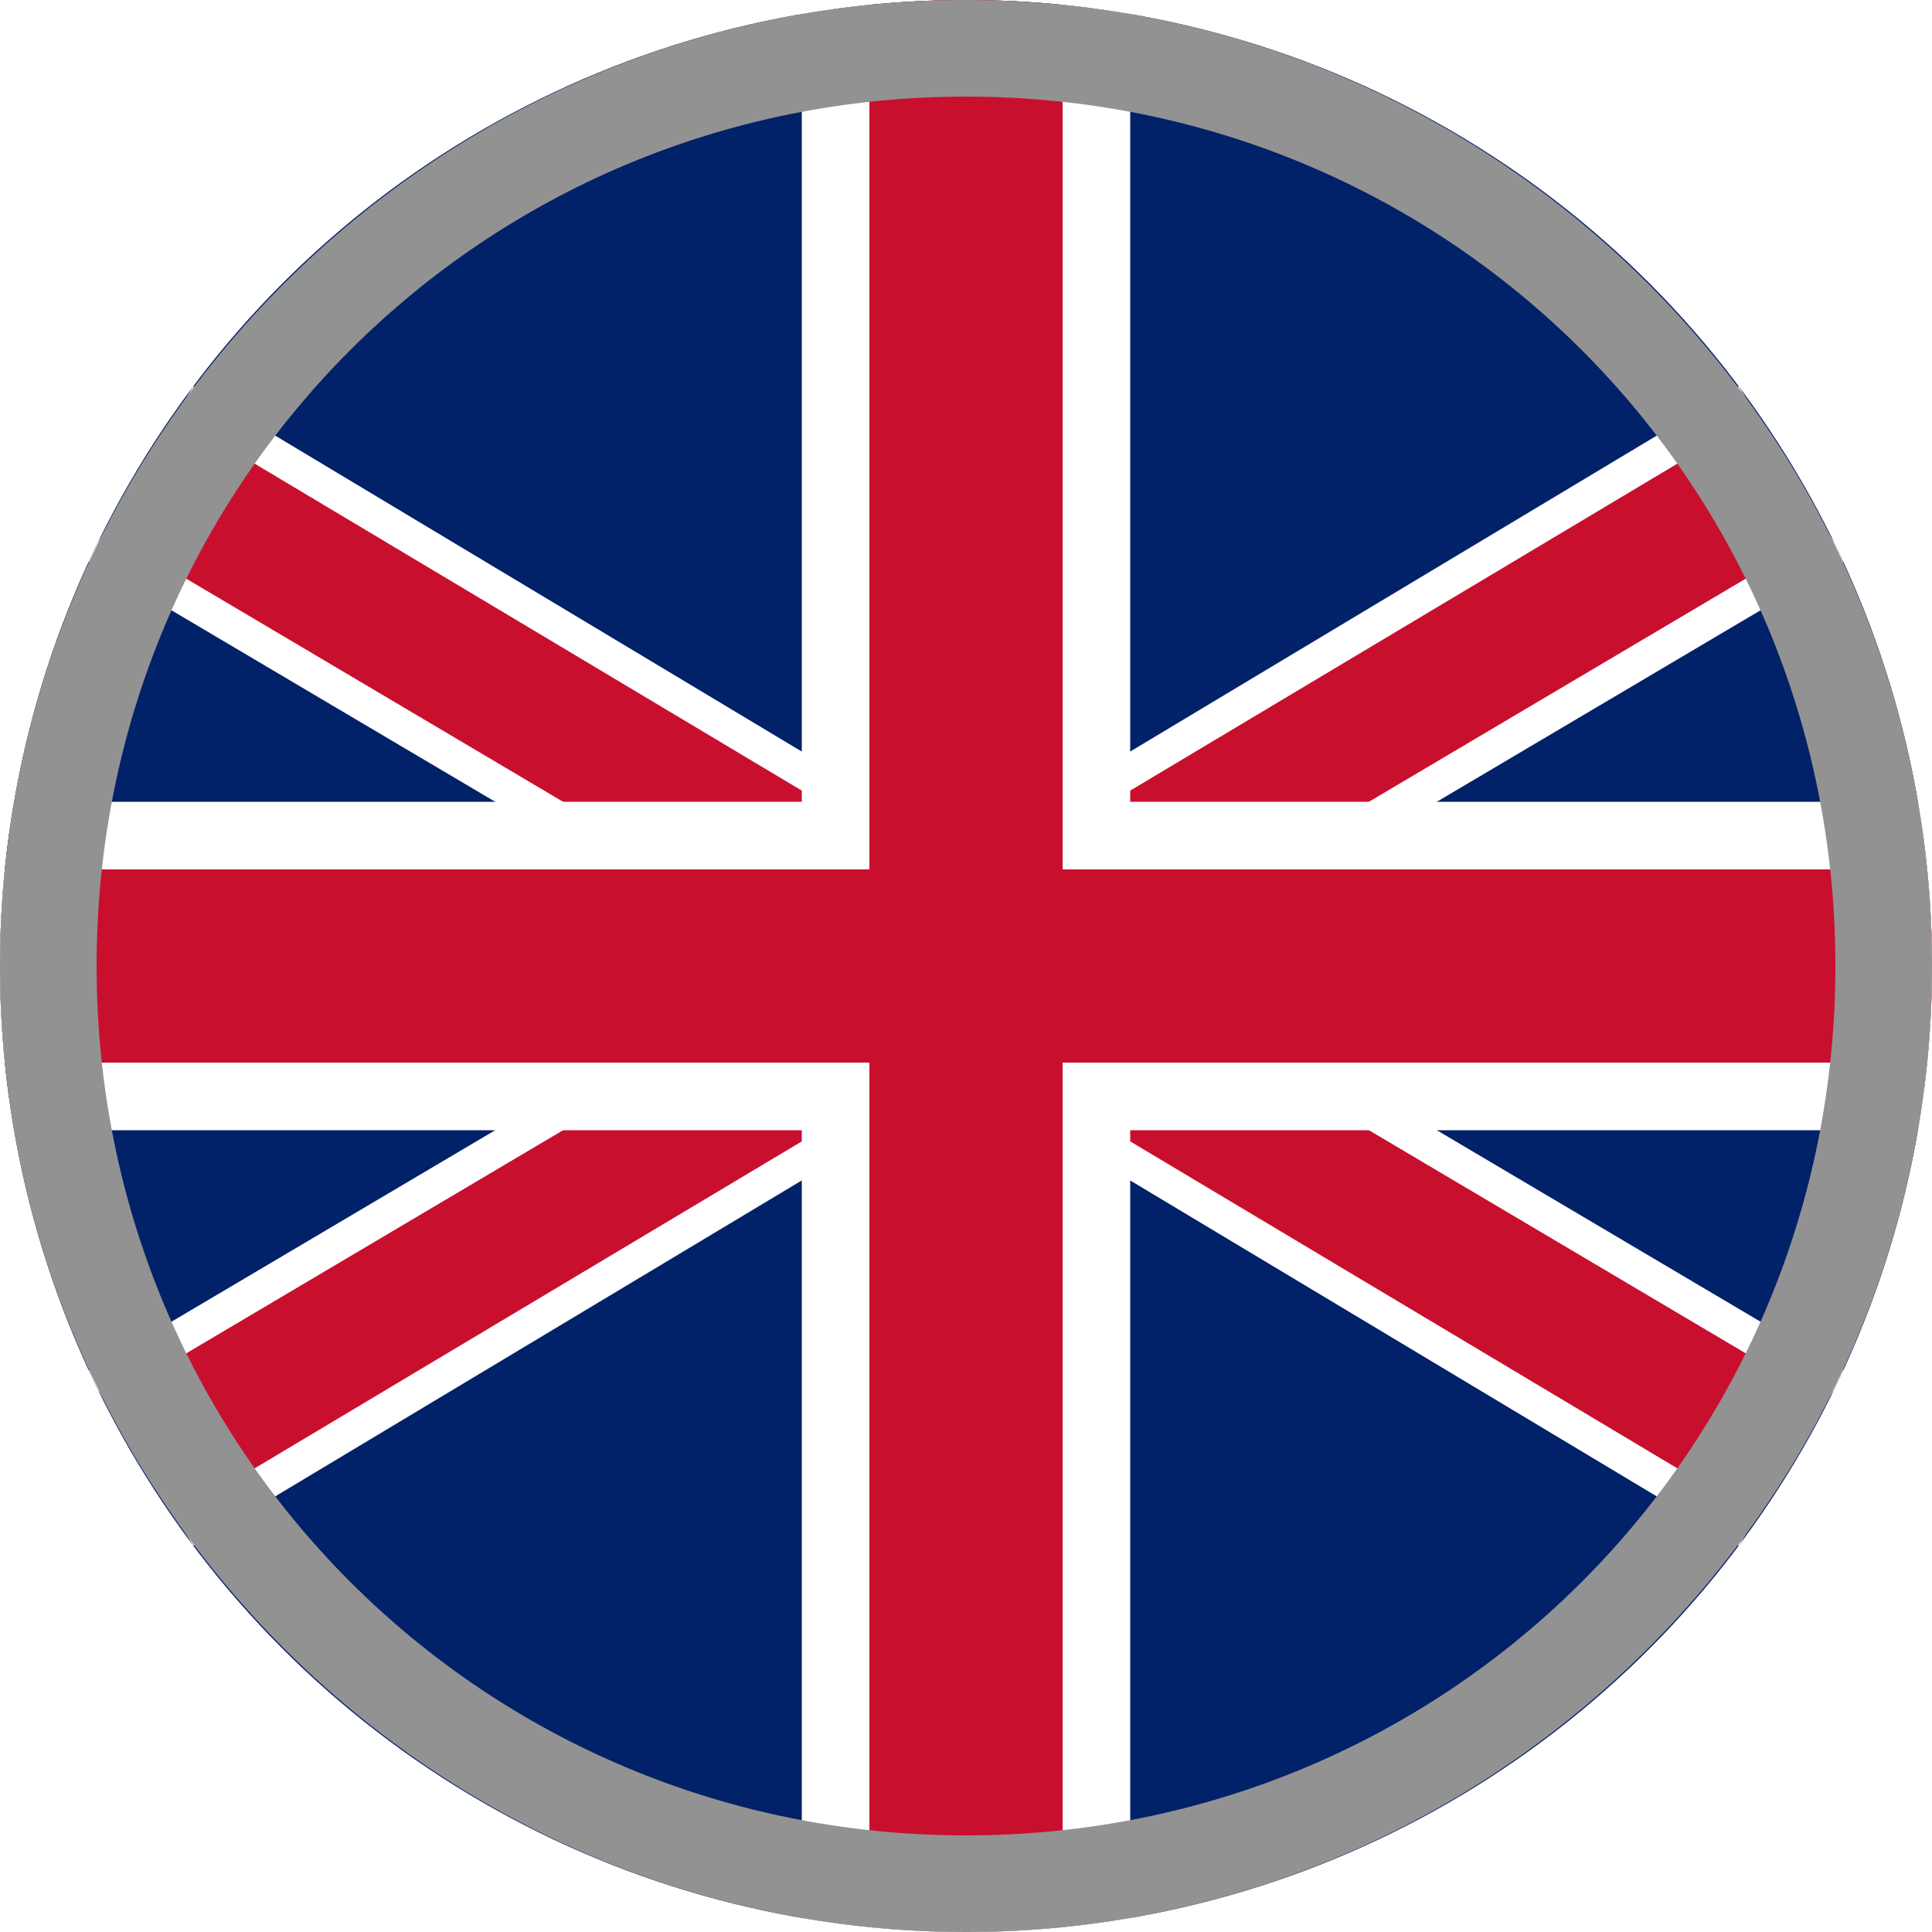<?xml version="1.0" encoding="utf-8"?>
<!-- Generator: Adobe Illustrator 25.2.1, SVG Export Plug-In . SVG Version: 6.00 Build 0)  -->
<svg version="1.1" id="Layer_1" xmlns="http://www.w3.org/2000/svg" xmlns:xlink="http://www.w3.org/1999/xlink" x="0px" y="0px"
	 viewBox="0 0 20 20" style="enable-background:new 0 0 20 20;" xml:space="preserve">
<style type="text/css">
	.st0{clip-path:url(#SVGID_2_);}
	.st1{fill:#012169;}
	.st2{fill:#FFFFFF;}
	.st3{clip-path:url(#SVGID_4_);}
	.st4{fill:#C8102E;}
	.st5{fill:#929292;}
</style>
<g>
	<defs>
		<circle id="SVGID_1_" cx="10" cy="10" r="10"/>
	</defs>
	<clipPath id="SVGID_2_">
		<use xlink:href="#SVGID_1_"  style="overflow:visible;"/>
	</clipPath>
	<g class="st0">
		<g>
			<g>
				<path class="st1" d="M0,0v20h20V0H0z"/>
			</g>
			<g>
				<path d="M1.5,4.9l17.1,10.2 M18.5,4.9L1.5,15.1"/>
				<polygon class="st2" points="18,16 10,11.2 2,16 0.9,14.2 8,10 0.9,5.8 2,4 10,8.8 18,4 19.1,5.8 12,10 19.1,14.2 				"/>
			</g>
			<g>
				<defs>
					<polygon id="SVGID_3_" points="20,10 20,20 10,20 0,20 0,10 0,0 10,0 20,0 					"/>
				</defs>
				<clipPath id="SVGID_4_">
					<use xlink:href="#SVGID_3_"  style="overflow:visible;"/>
				</clipPath>
				<g class="st3">
					<polygon class="st4" points="18.2,15.7 10,10.8 1.8,15.7 1.1,14.5 8.7,10 1.1,5.5 1.8,4.3 10,9.2 18.2,4.3 18.9,5.5 11.3,10 
						18.9,14.5 					"/>
				</g>
			</g>
			<g>
				<path class="st4" d="M0,8.6h8.6V0h2.7v8.6H20v2.7h-8.6V19H8.6v-7.6H0V8.6z"/>
				<path class="st2" d="M11.7,20H8.3v-8.3H0.8V8.3h7.5V0h3.4v8.3h8.5v3.4h-8.5V20z M9,19h2v-8h8.5V9H11V0H9v9H0v2h9V19z"/>
			</g>
		</g>
	</g>
</g>
<g>
	<path class="st5" d="M10,1c5,0,9,4,9,9s-4,9-9,9s-9-4-9-9S5,1,10,1 M10,0C4.5,0,0,4.5,0,10s4.5,10,10,10s10-4.5,10-10S15.5,0,10,0
		L10,0z"/>
</g>
</svg>
